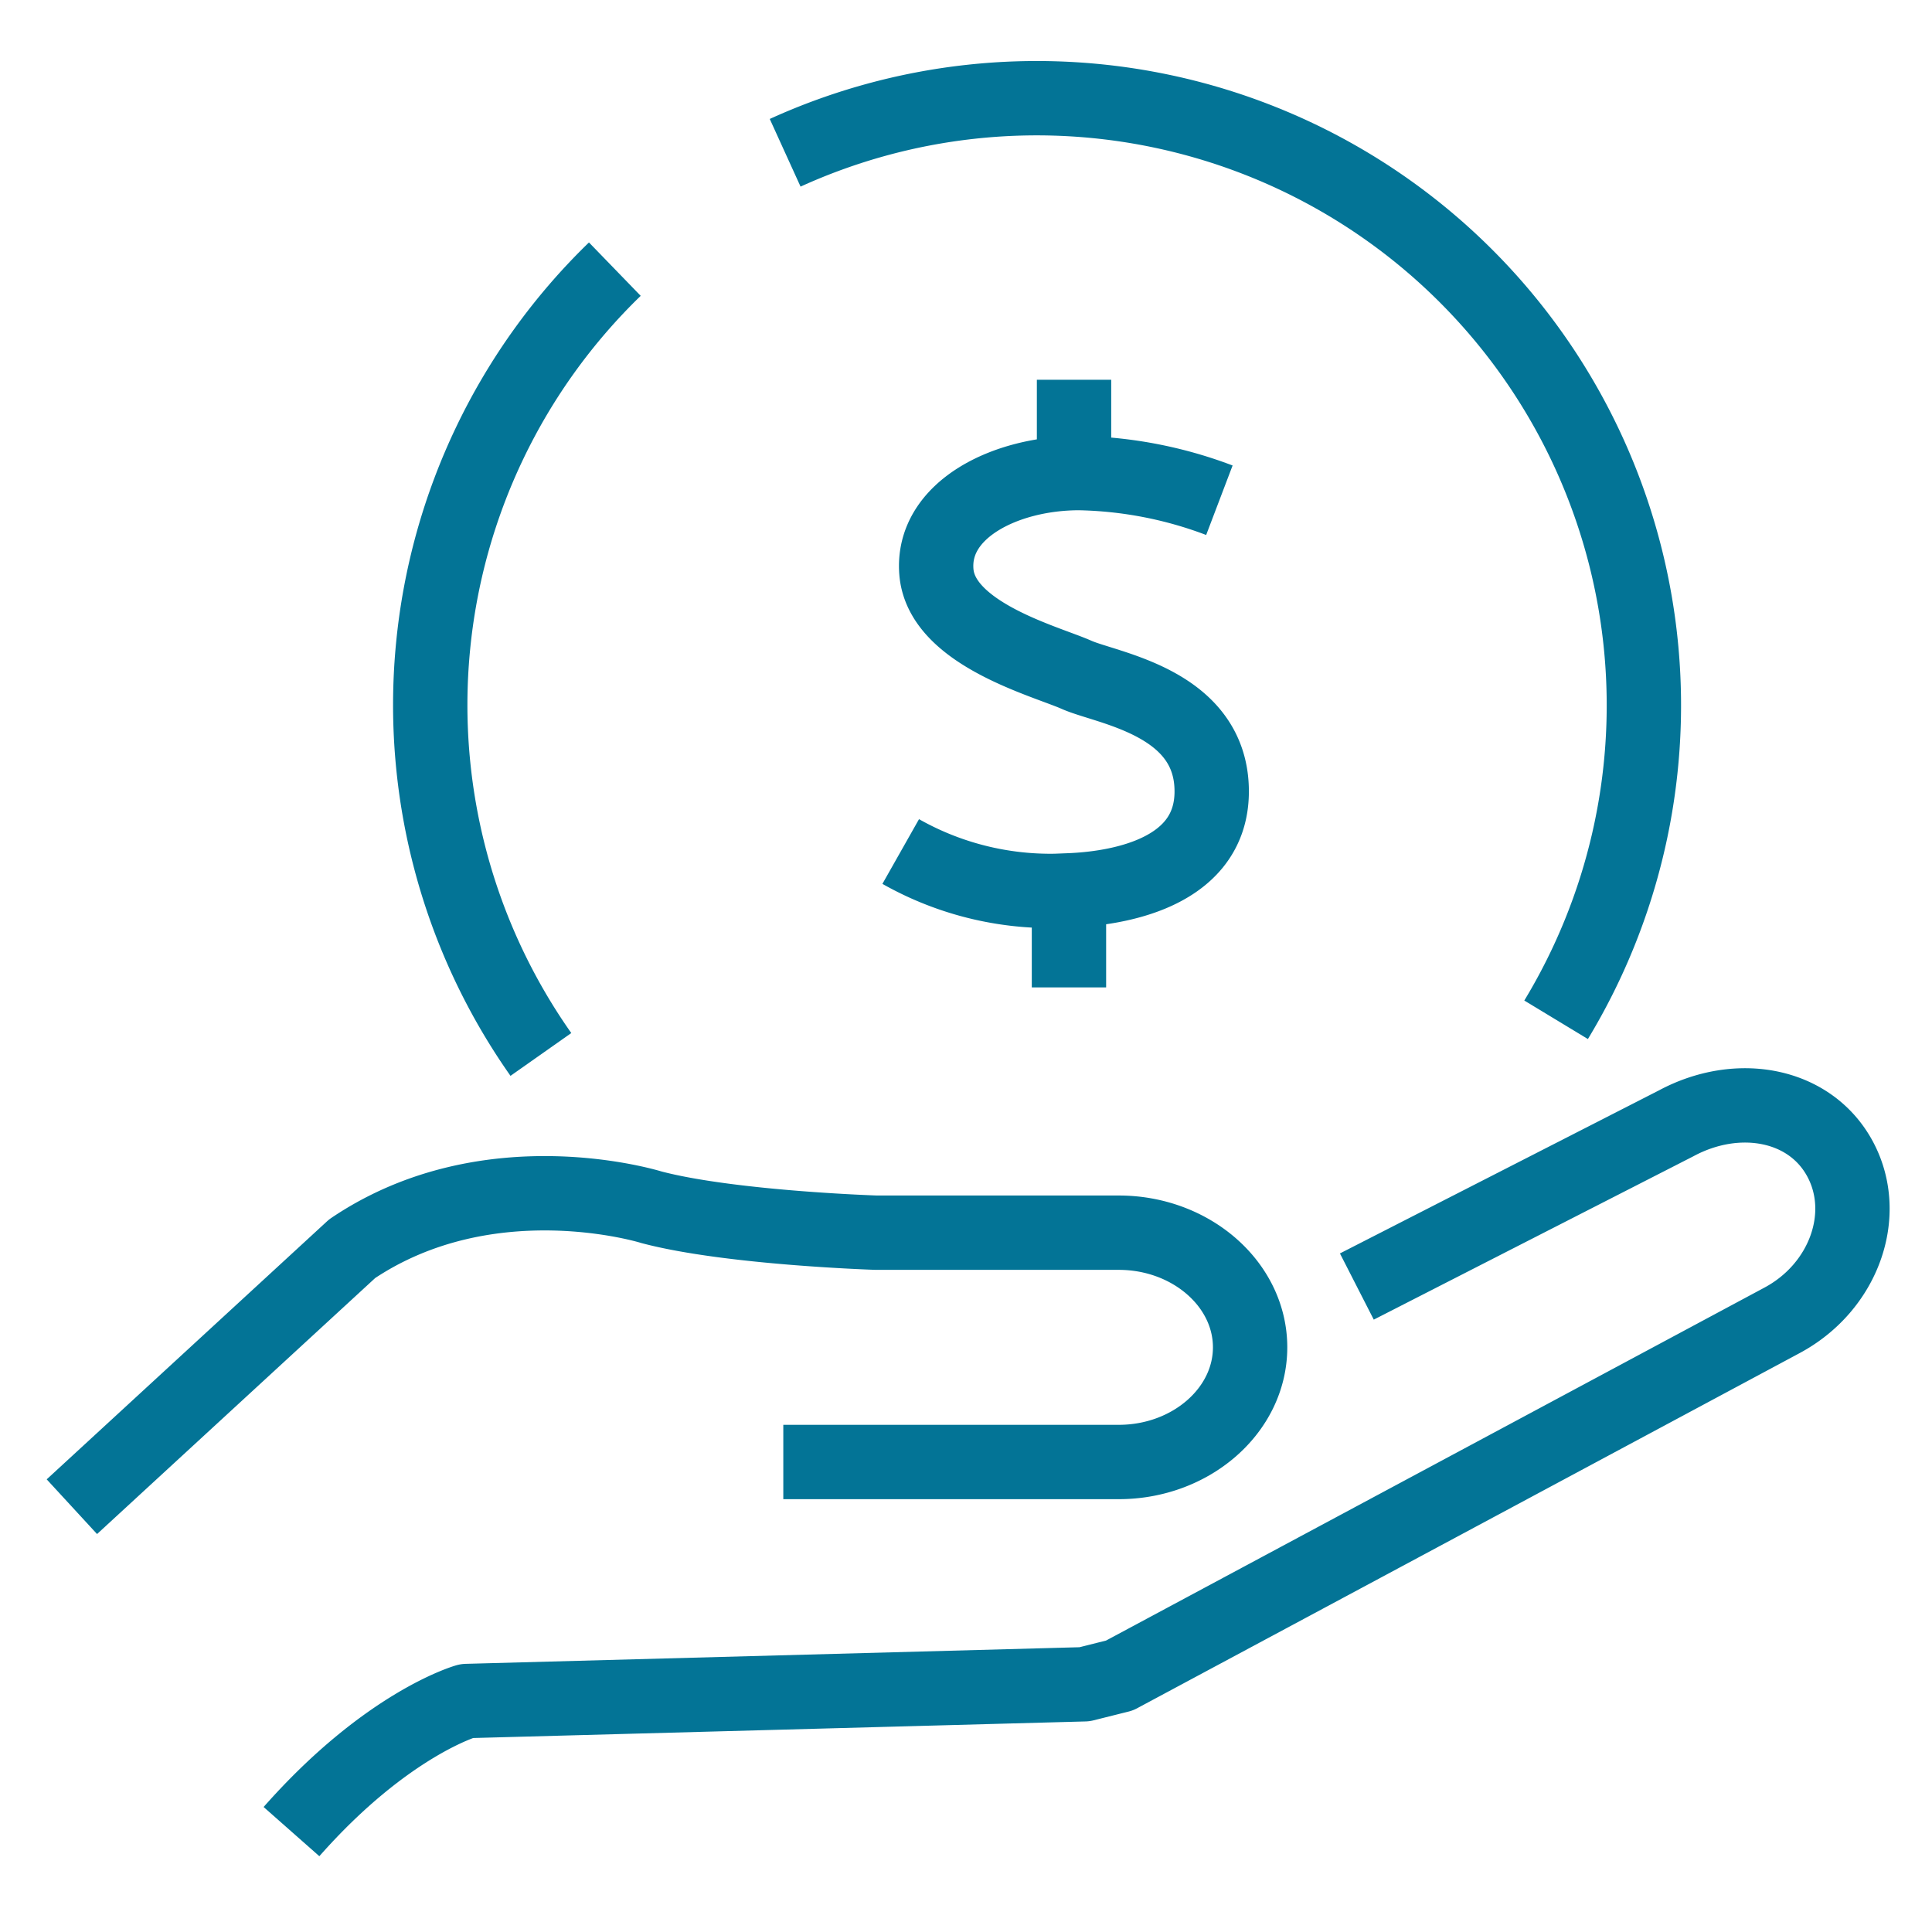 <svg xmlns="http://www.w3.org/2000/svg" xmlns:xlink="http://www.w3.org/1999/xlink" width="103.945" height="103.387" viewBox="0 0 103.945 103.387"><defs><clipPath id="clip-path"><rect id="Rectangle_2645" data-name="Rectangle 2645" width="103.945" height="103.387" transform="translate(-3 -4)" fill="none" stroke="#037496" stroke-width="4"></rect></clipPath></defs><g id="Group_6901" data-name="Group 6901" transform="translate(3 4)"><g id="Group_6900" data-name="Group 6900" transform="translate(0 0)" clip-path="url(#clip-path)"><path id="Path_8566" data-name="Path 8566" d="M39.222,4.19A32.664,32.664,0,0,1,80.7,50.835M26.08,52.7a32.656,32.656,0,0,1,3.978-42.25M.846,77.031l15.08-13.88c7.37-4.971,16.108-2.228,16.108-2.228,4.231,1.115,12.089,1.366,12.089,1.366H57.171c3.886,0,7.066,2.775,7.066,6.168s-3.18,6.169-7.066,6.169H39.122M69.98,65.186l17.179-8.78c3.32-1.784,7.215-1.068,8.821,1.921s.2,6.9-3.125,8.679L57.212,86.113l-1.885.472-33.243.9s-4.281,1.2-9.423,7.026" transform="translate(0.021 0.03)" fill="none" stroke="#037496" stroke-linejoin="round" stroke-width="4"></path><path id="Path_8567" data-name="Path 8567" d="M53.427,48.73V43.847M53.7,16.04V21.1m7.82,1.421a22.419,22.419,0,0,0-7.544-1.461c-3.98,0-7.957,1.984-7.681,5.323s5.9,4.8,7.544,5.532,7.268,1.465,7.268,6.272-6.03,5.258-7.682,5.323a16.359,16.359,0,0,1-9.05-2.09" transform="translate(1.085 0.392)" fill="none" stroke="#037496" stroke-miterlimit="10" stroke-width="4"></path></g></g></svg>